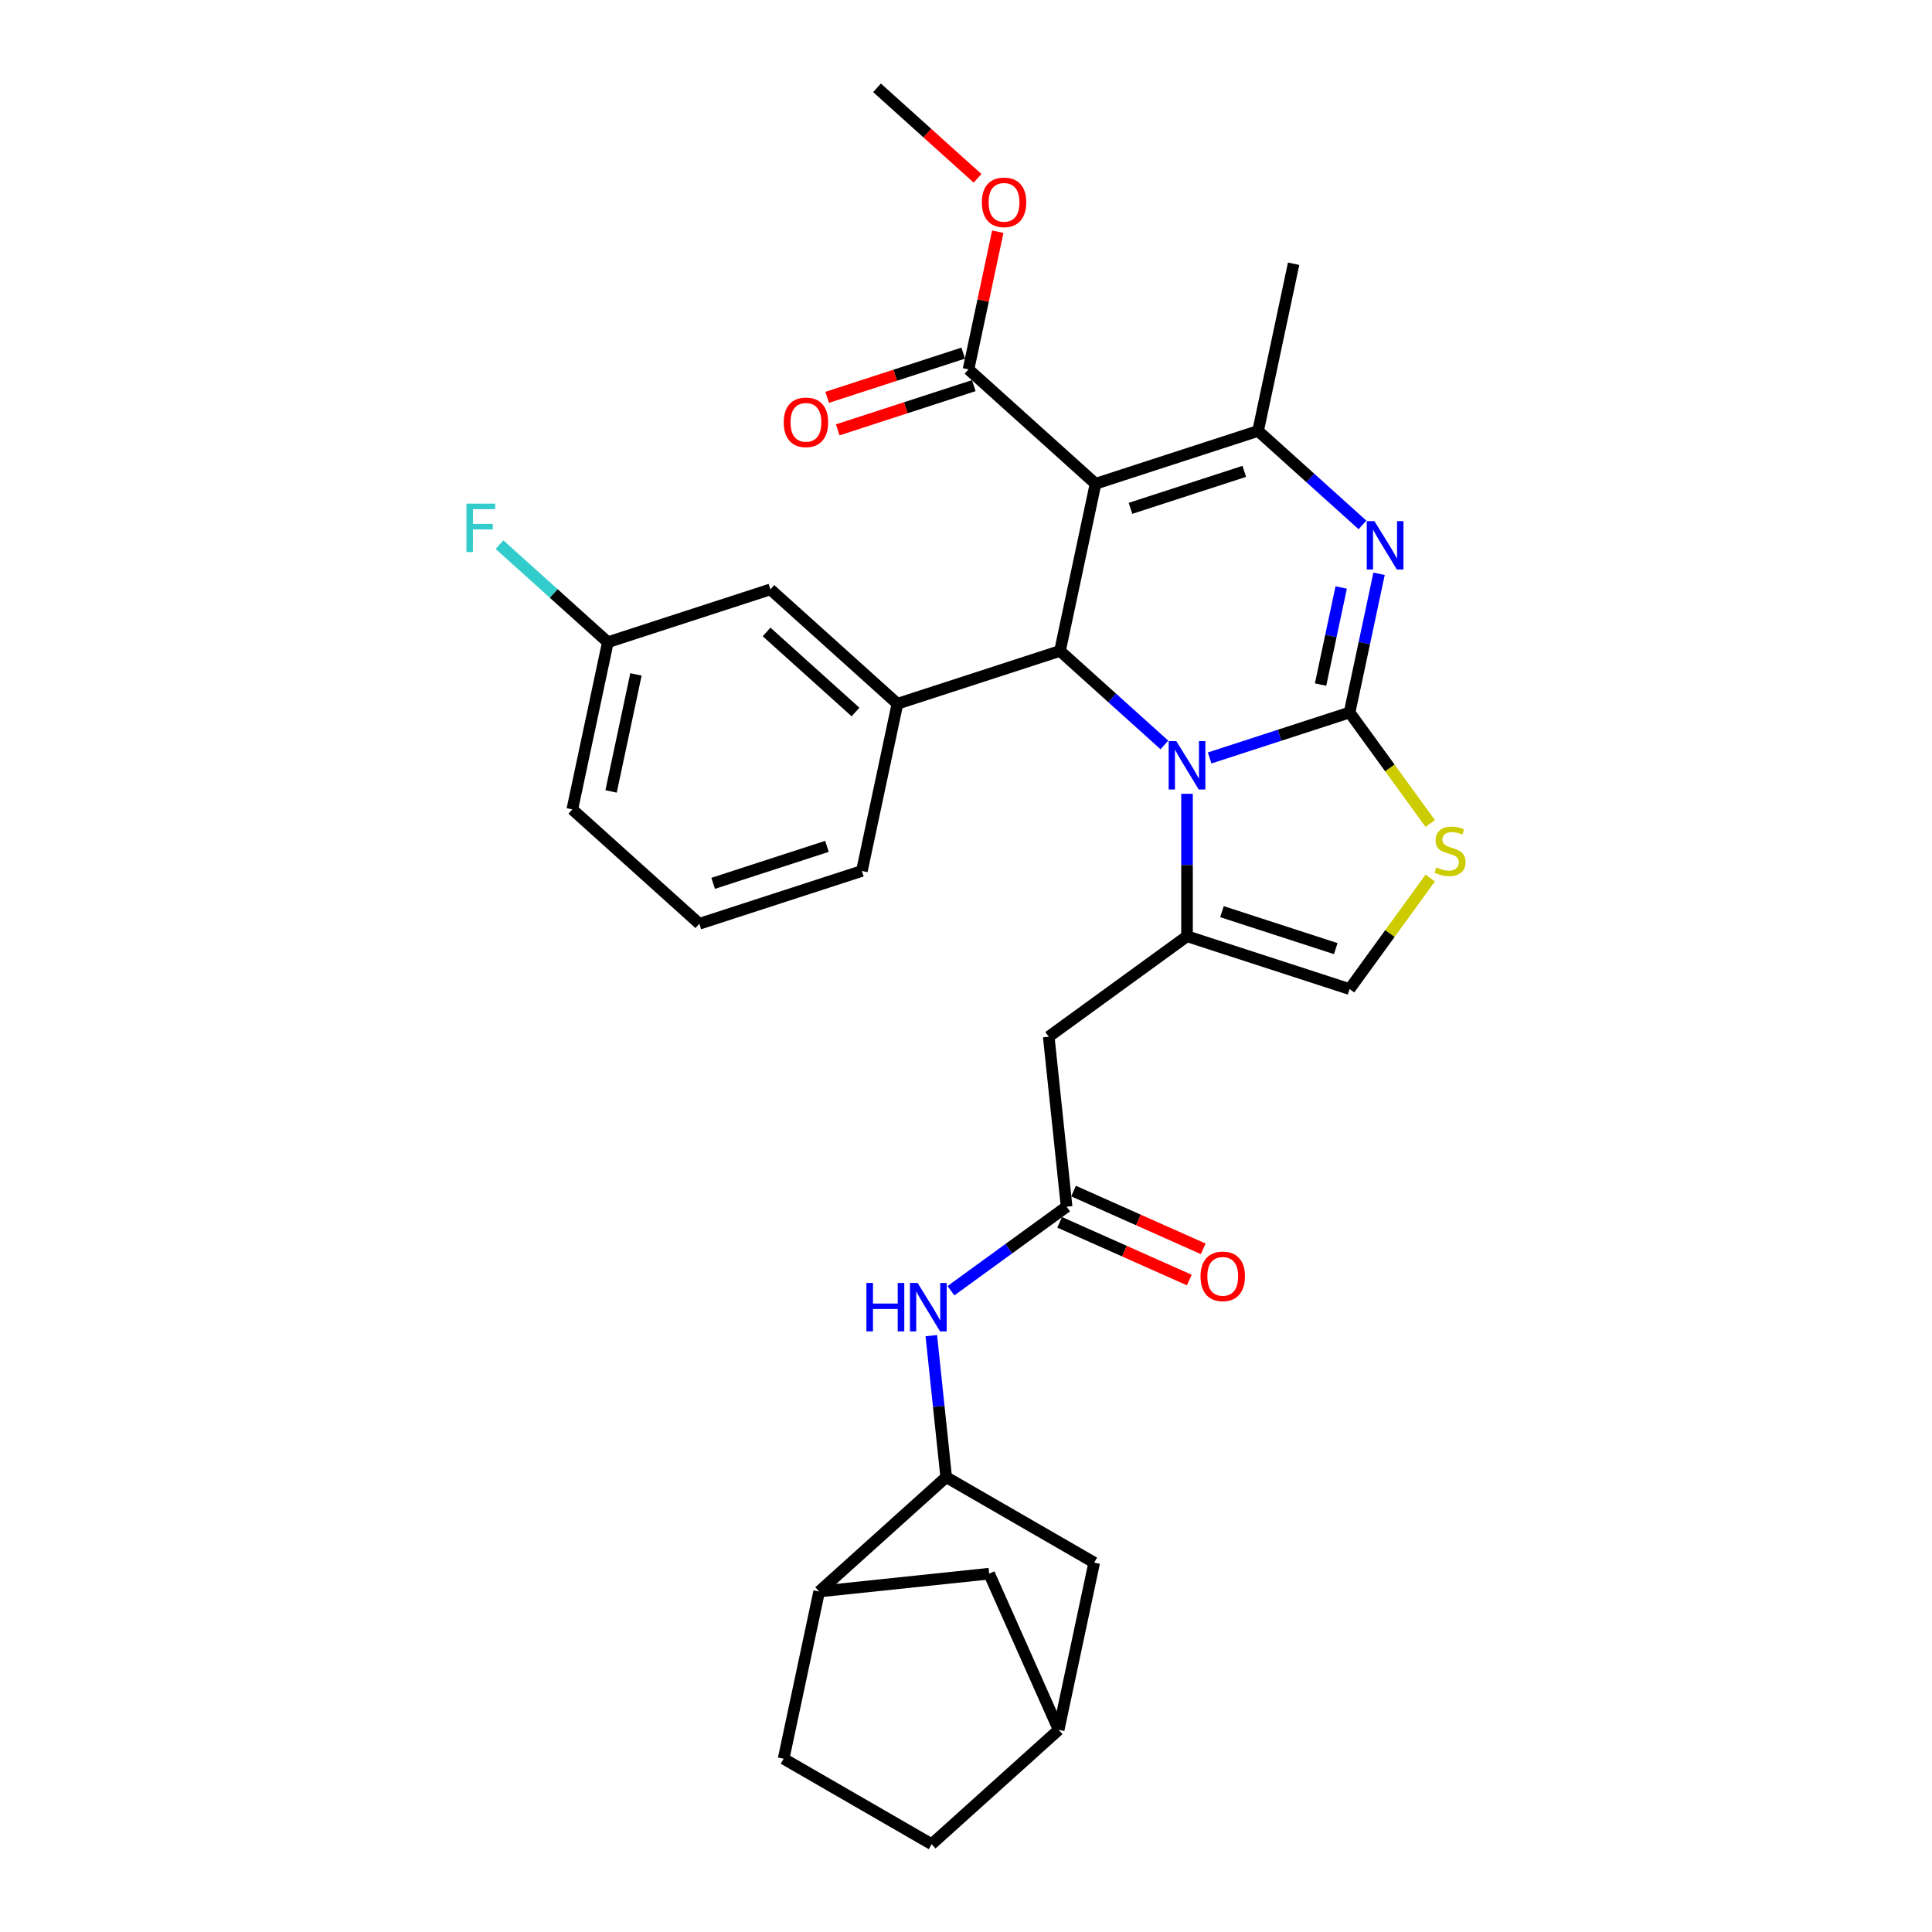 <?xml version='1.0' encoding='iso-8859-1'?>
<svg version='1.1' baseProfile='full'
              xmlns='http://www.w3.org/2000/svg'
                      xmlns:rdkit='http://www.rdkit.org/xml'
                      xmlns:xlink='http://www.w3.org/1999/xlink'
                  xml:space='preserve'
width='1000px' height='1000px' viewBox='0 0 1000 1000'>
<!-- END OF HEADER -->
<rect style='opacity:1.0;fill:#FFFFFF;stroke:none' width='1000' height='1000' x='0' y='0'> </rect>
<path class='bond-0' d='M 405.603,910.31 L 482.221,954.545' style='fill:none;fill-rule:evenodd;stroke:#000000;stroke-width:6px;stroke-linecap:butt;stroke-linejoin:miter;stroke-opacity:1' />
<path class='bond-1' d='M 405.603,910.31 L 423.997,823.772' style='fill:none;fill-rule:evenodd;stroke:#000000;stroke-width:6px;stroke-linecap:butt;stroke-linejoin:miter;stroke-opacity:1' />
<path class='bond-2' d='M 552.071,624.585 L 522.14,646.331' style='fill:none;fill-rule:evenodd;stroke:#000000;stroke-width:6px;stroke-linecap:butt;stroke-linejoin:miter;stroke-opacity:1' />
<path class='bond-2' d='M 522.14,646.331 L 492.21,668.077' style='fill:none;fill-rule:evenodd;stroke:#0000FF;stroke-width:6px;stroke-linecap:butt;stroke-linejoin:miter;stroke-opacity:1' />
<path class='bond-3' d='M 548.472,632.667 L 582.027,647.607' style='fill:none;fill-rule:evenodd;stroke:#000000;stroke-width:6px;stroke-linecap:butt;stroke-linejoin:miter;stroke-opacity:1' />
<path class='bond-3' d='M 582.027,647.607 L 615.582,662.546' style='fill:none;fill-rule:evenodd;stroke:#FF0000;stroke-width:6px;stroke-linecap:butt;stroke-linejoin:miter;stroke-opacity:1' />
<path class='bond-3' d='M 555.669,616.503 L 589.224,631.443' style='fill:none;fill-rule:evenodd;stroke:#000000;stroke-width:6px;stroke-linecap:butt;stroke-linejoin:miter;stroke-opacity:1' />
<path class='bond-3' d='M 589.224,631.443 L 622.779,646.382' style='fill:none;fill-rule:evenodd;stroke:#FF0000;stroke-width:6px;stroke-linecap:butt;stroke-linejoin:miter;stroke-opacity:1' />
<path class='bond-4' d='M 552.071,624.585 L 542.823,536.599' style='fill:none;fill-rule:evenodd;stroke:#000000;stroke-width:6px;stroke-linecap:butt;stroke-linejoin:miter;stroke-opacity:1' />
<path class='bond-5' d='M 482.045,691.326 L 485.895,727.95' style='fill:none;fill-rule:evenodd;stroke:#0000FF;stroke-width:6px;stroke-linecap:butt;stroke-linejoin:miter;stroke-opacity:1' />
<path class='bond-5' d='M 485.895,727.95 L 489.744,764.574' style='fill:none;fill-rule:evenodd;stroke:#000000;stroke-width:6px;stroke-linecap:butt;stroke-linejoin:miter;stroke-opacity:1' />
<path class='bond-6' d='M 482.221,954.545 L 547.968,895.347' style='fill:none;fill-rule:evenodd;stroke:#000000;stroke-width:6px;stroke-linecap:butt;stroke-linejoin:miter;stroke-opacity:1' />
<path class='bond-7' d='M 713.8,296.988 L 706.169,332.888' style='fill:none;fill-rule:evenodd;stroke:#0000FF;stroke-width:6px;stroke-linecap:butt;stroke-linejoin:miter;stroke-opacity:1' />
<path class='bond-7' d='M 706.169,332.888 L 698.539,368.787' style='fill:none;fill-rule:evenodd;stroke:#000000;stroke-width:6px;stroke-linecap:butt;stroke-linejoin:miter;stroke-opacity:1' />
<path class='bond-7' d='M 694.203,304.079 L 688.862,329.209' style='fill:none;fill-rule:evenodd;stroke:#0000FF;stroke-width:6px;stroke-linecap:butt;stroke-linejoin:miter;stroke-opacity:1' />
<path class='bond-7' d='M 688.862,329.209 L 683.52,354.338' style='fill:none;fill-rule:evenodd;stroke:#000000;stroke-width:6px;stroke-linecap:butt;stroke-linejoin:miter;stroke-opacity:1' />
<path class='bond-8' d='M 705.219,271.702 L 678.203,247.376' style='fill:none;fill-rule:evenodd;stroke:#0000FF;stroke-width:6px;stroke-linecap:butt;stroke-linejoin:miter;stroke-opacity:1' />
<path class='bond-8' d='M 678.203,247.376 L 651.186,223.051' style='fill:none;fill-rule:evenodd;stroke:#000000;stroke-width:6px;stroke-linecap:butt;stroke-linejoin:miter;stroke-opacity:1' />
<path class='bond-9' d='M 548.651,336.927 L 575.668,361.253' style='fill:none;fill-rule:evenodd;stroke:#000000;stroke-width:6px;stroke-linecap:butt;stroke-linejoin:miter;stroke-opacity:1' />
<path class='bond-9' d='M 575.668,361.253 L 602.684,385.579' style='fill:none;fill-rule:evenodd;stroke:#0000FF;stroke-width:6px;stroke-linecap:butt;stroke-linejoin:miter;stroke-opacity:1' />
<path class='bond-10' d='M 548.651,336.927 L 567.045,250.39' style='fill:none;fill-rule:evenodd;stroke:#000000;stroke-width:6px;stroke-linecap:butt;stroke-linejoin:miter;stroke-opacity:1' />
<path class='bond-11' d='M 548.651,336.927 L 464.51,364.266' style='fill:none;fill-rule:evenodd;stroke:#000000;stroke-width:6px;stroke-linecap:butt;stroke-linejoin:miter;stroke-opacity:1' />
<path class='bond-12' d='M 567.045,250.39 L 501.298,191.191' style='fill:none;fill-rule:evenodd;stroke:#000000;stroke-width:6px;stroke-linecap:butt;stroke-linejoin:miter;stroke-opacity:1' />
<path class='bond-13' d='M 567.045,250.39 L 651.186,223.051' style='fill:none;fill-rule:evenodd;stroke:#000000;stroke-width:6px;stroke-linecap:butt;stroke-linejoin:miter;stroke-opacity:1' />
<path class='bond-13' d='M 585.134,263.117 L 644.033,243.98' style='fill:none;fill-rule:evenodd;stroke:#000000;stroke-width:6px;stroke-linecap:butt;stroke-linejoin:miter;stroke-opacity:1' />
<path class='bond-14' d='M 651.186,223.051 L 669.58,136.513' style='fill:none;fill-rule:evenodd;stroke:#000000;stroke-width:6px;stroke-linecap:butt;stroke-linejoin:miter;stroke-opacity:1' />
<path class='bond-15' d='M 626.111,392.32 L 662.325,380.553' style='fill:none;fill-rule:evenodd;stroke:#0000FF;stroke-width:6px;stroke-linecap:butt;stroke-linejoin:miter;stroke-opacity:1' />
<path class='bond-15' d='M 662.325,380.553 L 698.539,368.787' style='fill:none;fill-rule:evenodd;stroke:#000000;stroke-width:6px;stroke-linecap:butt;stroke-linejoin:miter;stroke-opacity:1' />
<path class='bond-16' d='M 614.398,410.865 L 614.398,447.731' style='fill:none;fill-rule:evenodd;stroke:#0000FF;stroke-width:6px;stroke-linecap:butt;stroke-linejoin:miter;stroke-opacity:1' />
<path class='bond-16' d='M 614.398,447.731 L 614.398,484.597' style='fill:none;fill-rule:evenodd;stroke:#000000;stroke-width:6px;stroke-linecap:butt;stroke-linejoin:miter;stroke-opacity:1' />
<path class='bond-17' d='M 698.539,368.787 L 719.417,397.524' style='fill:none;fill-rule:evenodd;stroke:#000000;stroke-width:6px;stroke-linecap:butt;stroke-linejoin:miter;stroke-opacity:1' />
<path class='bond-17' d='M 719.417,397.524 L 740.296,426.26' style='fill:none;fill-rule:evenodd;stroke:#CCCC00;stroke-width:6px;stroke-linecap:butt;stroke-linejoin:miter;stroke-opacity:1' />
<path class='bond-18' d='M 740.296,454.462 L 719.417,483.199' style='fill:none;fill-rule:evenodd;stroke:#CCCC00;stroke-width:6px;stroke-linecap:butt;stroke-linejoin:miter;stroke-opacity:1' />
<path class='bond-18' d='M 719.417,483.199 L 698.539,511.936' style='fill:none;fill-rule:evenodd;stroke:#000000;stroke-width:6px;stroke-linecap:butt;stroke-linejoin:miter;stroke-opacity:1' />
<path class='bond-19' d='M 698.539,511.936 L 614.398,484.597' style='fill:none;fill-rule:evenodd;stroke:#000000;stroke-width:6px;stroke-linecap:butt;stroke-linejoin:miter;stroke-opacity:1' />
<path class='bond-19' d='M 691.385,491.007 L 632.487,471.87' style='fill:none;fill-rule:evenodd;stroke:#000000;stroke-width:6px;stroke-linecap:butt;stroke-linejoin:miter;stroke-opacity:1' />
<path class='bond-20' d='M 614.398,484.597 L 542.823,536.599' style='fill:none;fill-rule:evenodd;stroke:#000000;stroke-width:6px;stroke-linecap:butt;stroke-linejoin:miter;stroke-opacity:1' />
<path class='bond-21' d='M 398.763,305.068 L 464.51,364.266' style='fill:none;fill-rule:evenodd;stroke:#000000;stroke-width:6px;stroke-linecap:butt;stroke-linejoin:miter;stroke-opacity:1' />
<path class='bond-21' d='M 396.785,327.097 L 442.808,368.536' style='fill:none;fill-rule:evenodd;stroke:#000000;stroke-width:6px;stroke-linecap:butt;stroke-linejoin:miter;stroke-opacity:1' />
<path class='bond-22' d='M 398.763,305.068 L 314.622,332.407' style='fill:none;fill-rule:evenodd;stroke:#000000;stroke-width:6px;stroke-linecap:butt;stroke-linejoin:miter;stroke-opacity:1' />
<path class='bond-23' d='M 501.298,191.191 L 508.873,155.557' style='fill:none;fill-rule:evenodd;stroke:#000000;stroke-width:6px;stroke-linecap:butt;stroke-linejoin:miter;stroke-opacity:1' />
<path class='bond-23' d='M 508.873,155.557 L 516.447,119.923' style='fill:none;fill-rule:evenodd;stroke:#FF0000;stroke-width:6px;stroke-linecap:butt;stroke-linejoin:miter;stroke-opacity:1' />
<path class='bond-24' d='M 498.564,182.777 L 463.35,194.219' style='fill:none;fill-rule:evenodd;stroke:#000000;stroke-width:6px;stroke-linecap:butt;stroke-linejoin:miter;stroke-opacity:1' />
<path class='bond-24' d='M 463.35,194.219 L 428.136,205.66' style='fill:none;fill-rule:evenodd;stroke:#FF0000;stroke-width:6px;stroke-linecap:butt;stroke-linejoin:miter;stroke-opacity:1' />
<path class='bond-24' d='M 504.032,199.605 L 468.818,211.047' style='fill:none;fill-rule:evenodd;stroke:#000000;stroke-width:6px;stroke-linecap:butt;stroke-linejoin:miter;stroke-opacity:1' />
<path class='bond-24' d='M 468.818,211.047 L 433.604,222.488' style='fill:none;fill-rule:evenodd;stroke:#FF0000;stroke-width:6px;stroke-linecap:butt;stroke-linejoin:miter;stroke-opacity:1' />
<path class='bond-25' d='M 505.979,92.306 L 479.963,68.88' style='fill:none;fill-rule:evenodd;stroke:#FF0000;stroke-width:6px;stroke-linecap:butt;stroke-linejoin:miter;stroke-opacity:1' />
<path class='bond-25' d='M 479.963,68.88 L 453.946,45.455' style='fill:none;fill-rule:evenodd;stroke:#000000;stroke-width:6px;stroke-linecap:butt;stroke-linejoin:miter;stroke-opacity:1' />
<path class='bond-26' d='M 314.622,332.407 L 286.579,307.157' style='fill:none;fill-rule:evenodd;stroke:#000000;stroke-width:6px;stroke-linecap:butt;stroke-linejoin:miter;stroke-opacity:1' />
<path class='bond-26' d='M 286.579,307.157 L 258.537,281.907' style='fill:none;fill-rule:evenodd;stroke:#33CCCC;stroke-width:6px;stroke-linecap:butt;stroke-linejoin:miter;stroke-opacity:1' />
<path class='bond-27' d='M 314.622,332.407 L 296.228,418.944' style='fill:none;fill-rule:evenodd;stroke:#000000;stroke-width:6px;stroke-linecap:butt;stroke-linejoin:miter;stroke-opacity:1' />
<path class='bond-27' d='M 329.171,349.066 L 316.295,409.643' style='fill:none;fill-rule:evenodd;stroke:#000000;stroke-width:6px;stroke-linecap:butt;stroke-linejoin:miter;stroke-opacity:1' />
<path class='bond-28' d='M 464.51,364.266 L 446.116,450.804' style='fill:none;fill-rule:evenodd;stroke:#000000;stroke-width:6px;stroke-linecap:butt;stroke-linejoin:miter;stroke-opacity:1' />
<path class='bond-29' d='M 361.975,478.143 L 446.116,450.804' style='fill:none;fill-rule:evenodd;stroke:#000000;stroke-width:6px;stroke-linecap:butt;stroke-linejoin:miter;stroke-opacity:1' />
<path class='bond-29' d='M 369.128,457.214 L 428.027,438.077' style='fill:none;fill-rule:evenodd;stroke:#000000;stroke-width:6px;stroke-linecap:butt;stroke-linejoin:miter;stroke-opacity:1' />
<path class='bond-30' d='M 361.975,478.143 L 296.228,418.944' style='fill:none;fill-rule:evenodd;stroke:#000000;stroke-width:6px;stroke-linecap:butt;stroke-linejoin:miter;stroke-opacity:1' />
<path class='bond-31' d='M 547.968,895.347 L 566.362,808.809' style='fill:none;fill-rule:evenodd;stroke:#000000;stroke-width:6px;stroke-linecap:butt;stroke-linejoin:miter;stroke-opacity:1' />
<path class='bond-32' d='M 547.968,895.347 L 511.984,814.525' style='fill:none;fill-rule:evenodd;stroke:#000000;stroke-width:6px;stroke-linecap:butt;stroke-linejoin:miter;stroke-opacity:1' />
<path class='bond-33' d='M 566.362,808.809 L 489.744,764.574' style='fill:none;fill-rule:evenodd;stroke:#000000;stroke-width:6px;stroke-linecap:butt;stroke-linejoin:miter;stroke-opacity:1' />
<path class='bond-34' d='M 489.744,764.574 L 423.997,823.772' style='fill:none;fill-rule:evenodd;stroke:#000000;stroke-width:6px;stroke-linecap:butt;stroke-linejoin:miter;stroke-opacity:1' />
<path class='bond-35' d='M 423.997,823.772 L 511.984,814.525' style='fill:none;fill-rule:evenodd;stroke:#000000;stroke-width:6px;stroke-linecap:butt;stroke-linejoin:miter;stroke-opacity:1' />
<path  class='atom-2' d='M 448.452 664.06
L 451.849 664.06
L 451.849 674.712
L 464.66 674.712
L 464.66 664.06
L 468.057 664.06
L 468.057 689.115
L 464.66 689.115
L 464.66 677.543
L 451.849 677.543
L 451.849 689.115
L 448.452 689.115
L 448.452 664.06
' fill='#0000FF'/>
<path  class='atom-2' d='M 474.958 664.06
L 483.168 677.33
Q 483.982 678.64, 485.291 681.011
Q 486.601 683.382, 486.672 683.523
L 486.672 664.06
L 489.998 664.06
L 489.998 689.115
L 486.565 689.115
L 477.754 674.605
Q 476.727 672.907, 475.63 670.96
Q 474.569 669.014, 474.25 668.413
L 474.25 689.115
L 470.995 689.115
L 470.995 664.06
L 474.958 664.06
' fill='#0000FF'/>
<path  class='atom-3' d='M 621.392 660.64
Q 621.392 654.624, 624.365 651.263
Q 627.337 647.901, 632.893 647.901
Q 638.449 647.901, 641.422 651.263
Q 644.394 654.624, 644.394 660.64
Q 644.394 666.727, 641.386 670.195
Q 638.378 673.628, 632.893 673.628
Q 627.373 673.628, 624.365 670.195
Q 621.392 666.763, 621.392 660.64
M 632.893 670.797
Q 636.715 670.797, 638.768 668.249
Q 640.856 665.666, 640.856 660.64
Q 640.856 655.721, 638.768 653.244
Q 636.715 650.732, 632.893 650.732
Q 629.071 650.732, 626.983 653.209
Q 624.931 655.686, 624.931 660.64
Q 624.931 665.701, 626.983 668.249
Q 629.071 670.797, 632.893 670.797
' fill='#FF0000'/>
<path  class='atom-5' d='M 711.394 269.722
L 719.605 282.992
Q 720.419 284.302, 721.728 286.673
Q 723.037 289.044, 723.108 289.185
L 723.108 269.722
L 726.435 269.722
L 726.435 294.777
L 723.002 294.777
L 714.19 280.267
Q 713.164 278.569, 712.067 276.622
Q 711.005 274.676, 710.687 274.074
L 710.687 294.777
L 707.431 294.777
L 707.431 269.722
L 711.394 269.722
' fill='#0000FF'/>
<path  class='atom-9' d='M 608.859 383.598
L 617.07 396.869
Q 617.883 398.178, 619.193 400.549
Q 620.502 402.921, 620.573 403.062
L 620.573 383.598
L 623.899 383.598
L 623.899 408.653
L 620.467 408.653
L 611.655 394.144
Q 610.629 392.446, 609.532 390.499
Q 608.47 388.553, 608.152 387.951
L 608.152 408.653
L 604.896 408.653
L 604.896 383.598
L 608.859 383.598
' fill='#0000FF'/>
<path  class='atom-11' d='M 743.463 448.961
Q 743.746 449.067, 744.914 449.562
Q 746.082 450.058, 747.356 450.376
Q 748.665 450.659, 749.939 450.659
Q 752.31 450.659, 753.69 449.527
Q 755.07 448.359, 755.07 446.342
Q 755.07 444.962, 754.363 444.113
Q 753.69 443.263, 752.628 442.803
Q 751.567 442.343, 749.797 441.812
Q 747.568 441.14, 746.223 440.503
Q 744.914 439.866, 743.958 438.521
Q 743.038 437.176, 743.038 434.912
Q 743.038 431.762, 745.162 429.816
Q 747.32 427.869, 751.567 427.869
Q 754.469 427.869, 757.76 429.249
L 756.946 431.974
Q 753.938 430.736, 751.673 430.736
Q 749.231 430.736, 747.886 431.762
Q 746.542 432.753, 746.577 434.487
Q 746.577 435.832, 747.249 436.646
Q 747.957 437.46, 748.948 437.92
Q 749.974 438.38, 751.673 438.911
Q 753.938 439.618, 755.283 440.326
Q 756.627 441.034, 757.583 442.485
Q 758.574 443.9, 758.574 446.342
Q 758.574 449.81, 756.238 451.686
Q 753.938 453.526, 750.081 453.526
Q 747.851 453.526, 746.152 453.03
Q 744.489 452.57, 742.507 451.757
L 743.463 448.961
' fill='#CCCC00'/>
<path  class='atom-17' d='M 508.191 104.724
Q 508.191 98.708, 511.164 95.346
Q 514.136 91.984, 519.692 91.984
Q 525.248 91.984, 528.221 95.346
Q 531.194 98.708, 531.194 104.724
Q 531.194 110.811, 528.186 114.279
Q 525.178 117.712, 519.692 117.712
Q 514.172 117.712, 511.164 114.279
Q 508.191 110.846, 508.191 104.724
M 519.692 114.88
Q 523.514 114.88, 525.567 112.332
Q 527.655 109.749, 527.655 104.724
Q 527.655 99.805, 525.567 97.328
Q 523.514 94.815, 519.692 94.815
Q 515.871 94.815, 513.783 97.292
Q 511.73 99.77, 511.73 104.724
Q 511.73 109.785, 513.783 112.332
Q 515.871 114.88, 519.692 114.88
' fill='#FF0000'/>
<path  class='atom-18' d='M 405.656 218.601
Q 405.656 212.585, 408.629 209.223
Q 411.601 205.861, 417.157 205.861
Q 422.713 205.861, 425.686 209.223
Q 428.659 212.585, 428.659 218.601
Q 428.659 224.688, 425.651 228.156
Q 422.643 231.588, 417.157 231.588
Q 411.637 231.588, 408.629 228.156
Q 405.656 224.723, 405.656 218.601
M 417.157 228.757
Q 420.979 228.757, 423.032 226.209
Q 425.12 223.626, 425.12 218.601
Q 425.12 213.682, 423.032 211.205
Q 420.979 208.692, 417.157 208.692
Q 413.335 208.692, 411.248 211.169
Q 409.195 213.646, 409.195 218.601
Q 409.195 223.661, 411.248 226.209
Q 413.335 228.757, 417.157 228.757
' fill='#FF0000'/>
<path  class='atom-23' d='M 241.426 260.681
L 256.325 260.681
L 256.325 263.547
L 244.788 263.547
L 244.788 271.156
L 255.051 271.156
L 255.051 274.057
L 244.788 274.057
L 244.788 285.736
L 241.426 285.736
L 241.426 260.681
' fill='#33CCCC'/>
</svg>
